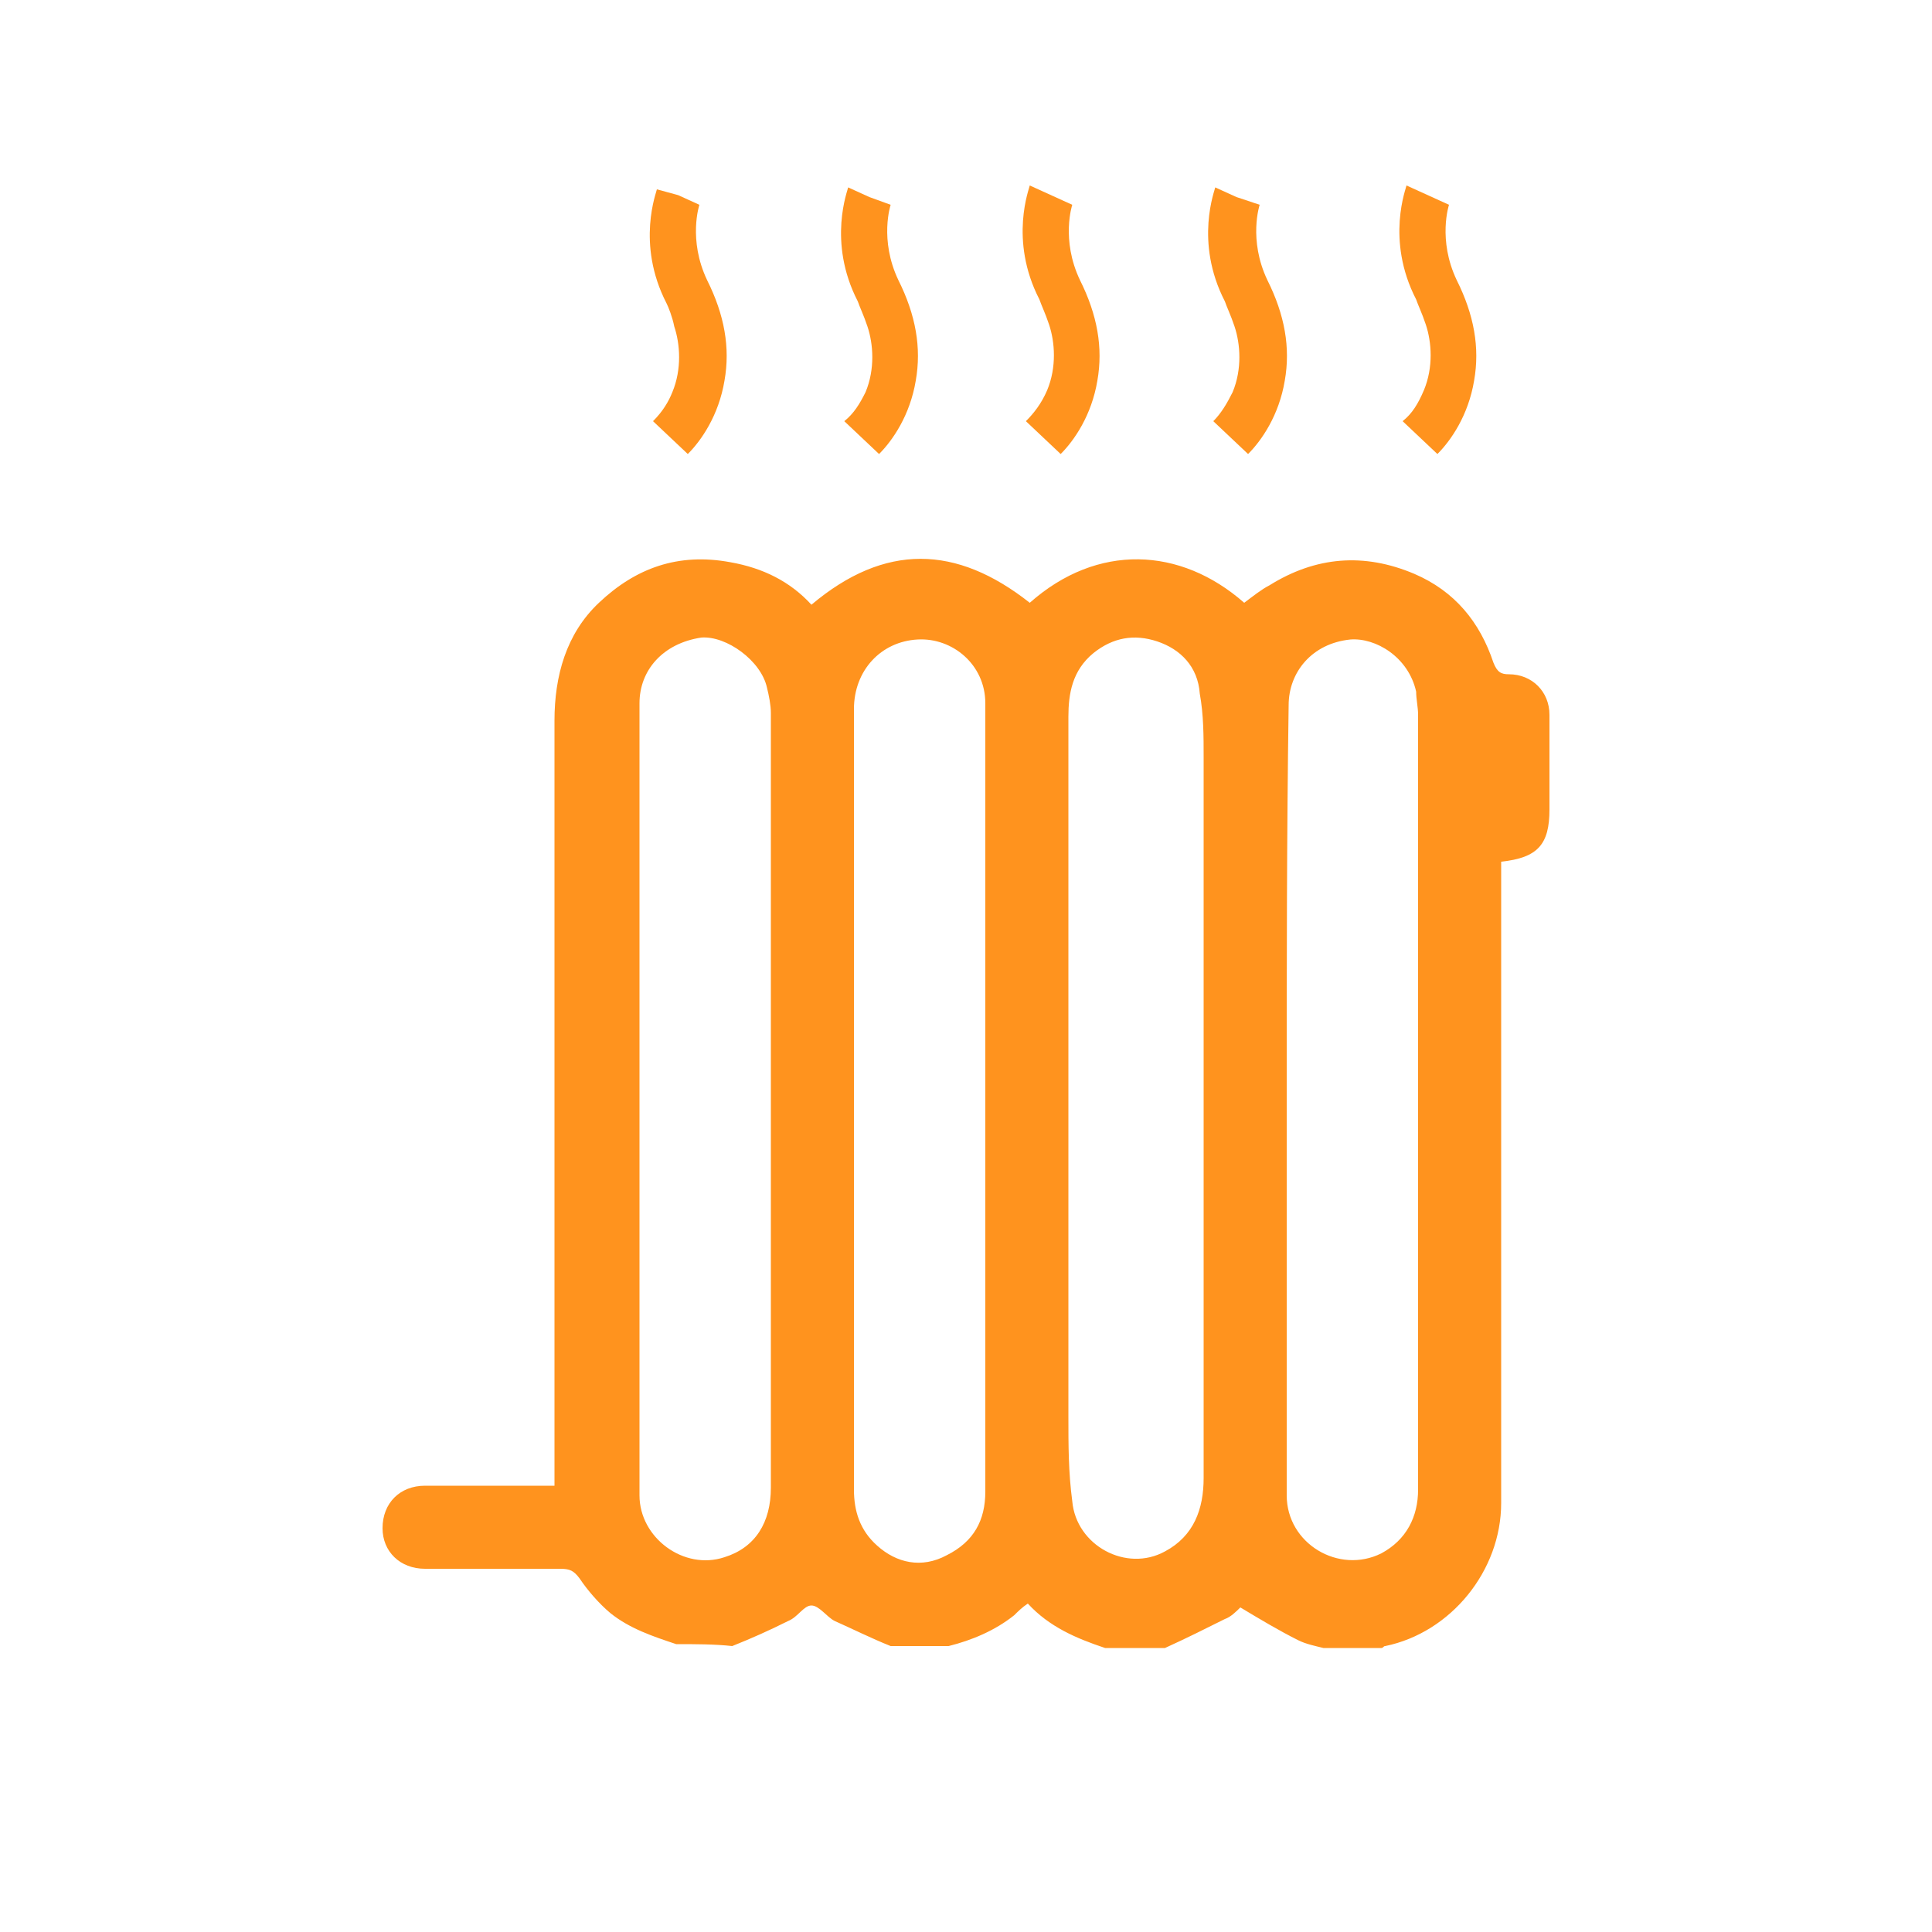 <?xml version="1.0" encoding="utf-8"?>
<!-- Generator: Adobe Illustrator 23.0.1, SVG Export Plug-In . SVG Version: 6.00 Build 0)  -->
<svg version="1.1" id="Camada_1" xmlns="http://www.w3.org/2000/svg" xmlns:xlink="http://www.w3.org/1999/xlink" x="0px" y="0px"
	 viewBox="0 0 100 100" style="enable-background:new 0 0 100 100;" xml:space="preserve">
<style type="text/css">
	.st0{fill:#FF931E;}
</style>
<g>
	<path class="st0" d="M35,85.1c-1.2-0.4-2.4-0.8-3.4-1.6c-0.6-0.5-1.2-1.2-1.6-1.8c-0.3-0.4-0.5-0.5-1-0.5c-2.3,0-4.7,0-7,0
		c-1.3,0-2.2-0.9-2.2-2.1c0-1.3,0.9-2.2,2.2-2.2c2.2,0,4.4,0,6.7,0c0-0.3,0-0.6,0-0.9c0-12.9,0-25.8,0-38.7c0-2.3,0.6-4.5,2.3-6.1
		c1.9-1.8,4.1-2.6,6.8-2.1c1.7,0.3,3.1,1,4.2,2.2c3.8-3.2,7.5-3.1,11.3-0.1c3.5-3.1,7.8-2.9,11.1,0c0.4-0.3,0.9-0.7,1.3-0.9
		c2.4-1.5,4.9-1.7,7.5-0.6c2.1,0.9,3.4,2.5,4.1,4.6c0.2,0.5,0.4,0.6,0.8,0.6c1.2,0,2.1,0.9,2.1,2.1c0,1.6,0,3.3,0,4.9
		c0,1.8-0.6,2.5-2.5,2.7c0,0.3,0,0.6,0,0.9c0,10.8,0,21.5,0,32.3c0,3.5-2.6,6.7-6,7.4c-0.1,0-0.1,0.1-0.2,0.1c-1,0-2,0-3,0
		c-0.4-0.1-0.9-0.2-1.3-0.4c-1-0.5-2-1.1-3-1.7c-0.2,0.2-0.5,0.5-0.8,0.6c-1,0.5-2,1-3.1,1.5c-1,0-2.1,0-3.1,0
		c-1.5-0.5-2.9-1.1-4-2.3c-0.3,0.2-0.5,0.4-0.7,0.6c-1,0.8-2.2,1.3-3.4,1.6c-1,0-2,0-3,0c-1-0.4-2-0.9-2.9-1.3
		c-0.4-0.2-0.8-0.8-1.2-0.8c-0.4,0-0.7,0.6-1.2,0.8c-1,0.5-1.9,0.9-2.9,1.3C37,85.1,36,85.1,35,85.1z M55.3,56.9c0,5.5,0,11,0,16.4
		c0,1.5,0,2.9,0.2,4.4c0.2,2.3,2.8,3.7,4.8,2.6c1.5-0.8,2-2.2,2-3.8c0-12.4,0-24.9,0-37.3c0-1.1,0-2.2-0.2-3.3
		c-0.1-1.4-1-2.3-2.2-2.7c-1.2-0.4-2.3-0.2-3.3,0.6c-1.1,0.9-1.3,2.1-1.3,3.3C55.3,43.8,55.3,50.4,55.3,56.9z M33.1,56.9
		c0,6.8,0,13.7,0,20.5c0,2.2,2.3,3.9,4.4,3.2c1.6-0.5,2.4-1.8,2.4-3.6c0-13.4,0-26.8,0-40.1c0-0.4-0.1-0.9-0.2-1.3
		c-0.3-1.4-2.1-2.7-3.4-2.6c-2,0.3-3.2,1.7-3.2,3.4C33.1,43.3,33.1,50.1,33.1,56.9z M51,56.9c0-6.8,0-13.7,0-20.5
		c0-2-1.7-3.4-3.5-3.3c-1.9,0.1-3.3,1.6-3.3,3.6c0,4.8,0,9.6,0,14.4c0,8.7,0,17.3,0,26c0,1.1,0.3,2.1,1.2,2.9c1,0.9,2.3,1.2,3.6,0.5
		c1.4-0.7,2-1.8,2-3.3C51,70.4,51,63.7,51,56.9z M66.6,56.9c0,6.8,0,13.7,0,20.5c0,2.5,2.7,4.1,4.9,3c1.3-0.7,1.9-1.9,1.9-3.3
		c0-13.4,0-26.7,0-40.1c0-0.4-0.1-0.8-0.1-1.2c-0.4-1.8-2.1-2.8-3.4-2.7c-2,0.2-3.2,1.7-3.2,3.4C66.6,43.3,66.6,50.1,66.6,56.9z"/>
</g>
<g>
	<path class="st0" d="M34.9,16.9c0.3,0.9,0.4,2.2-0.1,3.4c-0.2,0.5-0.5,1-1,1.5l1.8,1.7c0.7-0.7,1.6-2,1.9-3.8
		c0.3-1.7,0-3.4-0.9-5.2c-1-2.1-0.4-3.9-0.4-3.9l0,0l-1.1-0.5v0L34,9.8c0,0.1-1.1,2.8,0.5,5.9C34.6,15.9,34.8,16.4,34.9,16.9z"/>
	<path class="st0" d="M43.7,21.8l1.8,1.7c0.7-0.7,1.6-2,1.9-3.8c0.3-1.7,0-3.4-0.9-5.2c-1-2.1-0.4-3.9-0.4-3.9l0,0L45,10.2v0
		l-1.1-0.5c0,0.1-1.1,2.8,0.5,5.9c0.1,0.3,0.3,0.7,0.5,1.3c0.3,0.9,0.4,2.2-0.1,3.4C44.5,20.9,44.2,21.4,43.7,21.8z"/>
	<path class="st0" d="M53.1,21.8l1.8,1.7c0.7-0.7,1.6-2,1.9-3.8c0.3-1.7,0-3.4-0.9-5.2c-1-2.1-0.4-3.9-0.4-3.9l0,0l-1.1-0.5v0
		l-1.1-0.5c0,0.1-1.1,2.8,0.5,5.9c0.1,0.3,0.3,0.7,0.5,1.3c0.3,0.9,0.4,2.2-0.1,3.4C53.9,20.9,53.5,21.4,53.1,21.8z"/>
	<path class="st0" d="M62.8,21.8l1.8,1.7c0.7-0.7,1.6-2,1.9-3.8c0.3-1.7,0-3.4-0.9-5.2c-1-2.1-0.4-3.9-0.4-3.9l0,0L64,10.2h0
		l-1.1-0.5c0,0.1-1.1,2.8,0.5,5.9c0.1,0.3,0.3,0.7,0.5,1.3c0.3,0.9,0.4,2.2-0.1,3.4C63.5,20.9,63.2,21.4,62.8,21.8z"/>
	<path class="st0" d="M72.6,21.8l1.8,1.7c0.7-0.7,1.6-2,1.9-3.8c0.3-1.7,0-3.4-0.9-5.2c-1-2.1-0.4-3.9-0.4-3.9l0,0l-1.1-0.5h0
		l-1.1-0.5c0,0.1-1.1,2.8,0.5,5.9c0.1,0.3,0.3,0.7,0.5,1.3c0.3,0.9,0.4,2.2-0.1,3.4C73.4,20.9,73.1,21.4,72.6,21.8z"/>
</g>
</svg>
